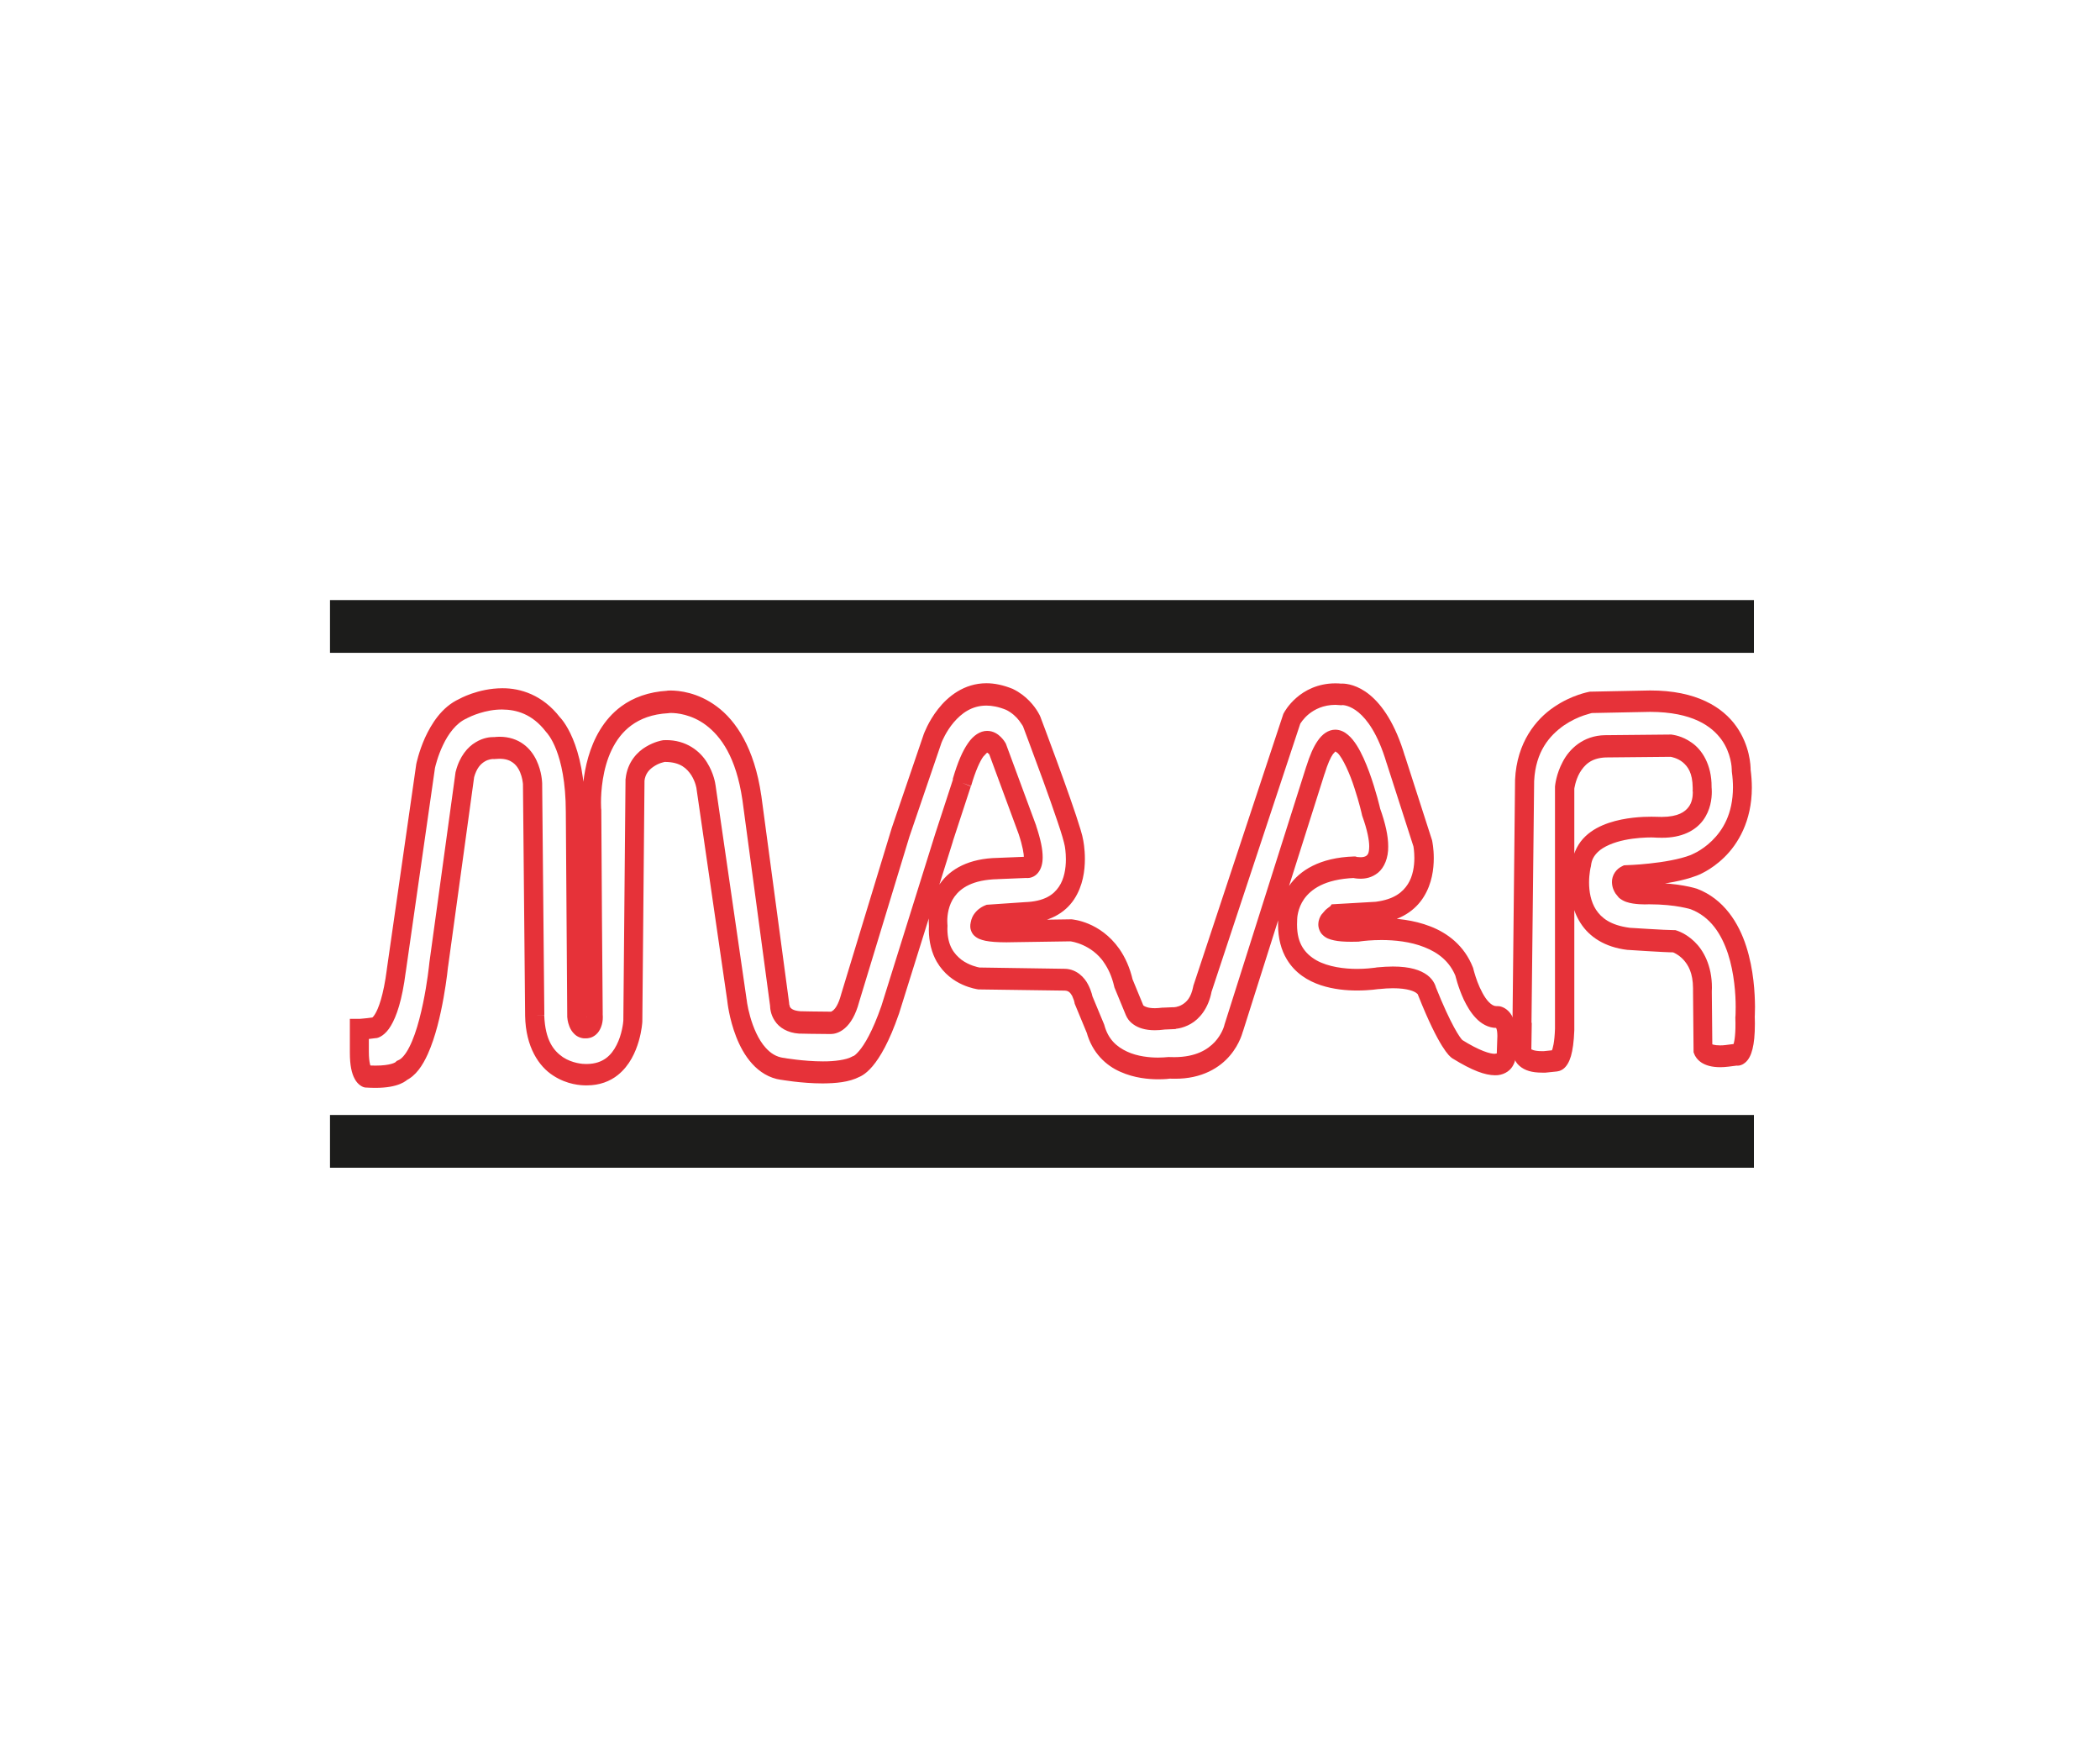 <svg xmlns="http://www.w3.org/2000/svg" width="140" height="117" viewBox="0 0 140 117" fill="none"><path d="M64.136 52.177L64.736 52.402C65.04 51.352 65.337 50.737 65.546 50.441L65.778 50.195L65.821 50.173L65.836 50.181L65.937 50.267L65.973 50.318L66.509 49.934L65.923 50.209L67.912 55.599L68.498 55.324L67.905 55.578C68.187 56.424 68.26 56.938 68.26 57.169L68.252 57.3L68.397 57.35L68.274 57.249L68.252 57.3L68.397 57.35L68.274 57.249L68.513 57.451V57.111L68.274 57.249L68.513 57.451V57.111V57.415L68.571 57.126L68.513 57.111V57.415L68.571 57.126L68.491 57.104L66.523 57.184L66.545 57.9L66.538 57.184C64.584 57.213 63.354 57.936 62.681 58.884C62.009 59.824 61.915 60.852 61.915 61.402C61.915 61.648 61.936 61.8 61.936 61.828L62.566 61.727L61.929 61.691L61.922 61.952C61.922 62.805 62.124 63.529 62.443 64.093C62.928 64.932 63.615 65.388 64.165 65.634C64.715 65.88 65.148 65.938 65.185 65.945L65.221 65.952L71.009 66.032L71.016 65.316L70.994 66.032C71.248 66.046 71.349 66.169 71.479 66.386L71.602 66.698L71.624 66.799L71.631 66.82L71.768 66.784L71.631 66.813V66.82L71.768 66.784L71.631 66.813L71.645 66.9L72.463 68.875L73.042 68.571L72.434 68.781C72.81 70.199 73.758 71.038 74.691 71.444C75.624 71.863 76.579 71.943 77.223 71.943C77.679 71.943 77.976 71.906 77.99 71.899L77.918 71.183L77.889 71.899C78.034 71.906 78.171 71.906 78.309 71.906C80.139 71.921 81.333 71.154 82.006 70.351C82.678 69.555 82.852 68.767 82.874 68.694L82.259 68.528L82.859 68.767L88.314 51.548L88.307 51.584C88.51 50.911 88.712 50.477 88.864 50.267L89.023 50.094L89.038 50.086L89.031 50.043V50.086H89.038L89.031 50.043V50.086V50.057L89.023 50.086H89.031V50.057L89.023 50.086L89.175 50.195C89.515 50.52 90 51.591 90.297 52.532C90.456 53.009 90.579 53.451 90.666 53.776C90.752 54.102 90.796 54.304 90.796 54.304L90.803 54.348L90.818 54.391C91.165 55.353 91.281 56.019 91.281 56.424C91.273 56.894 91.179 56.959 91.107 57.032C91.035 57.097 90.861 57.148 90.695 57.14L90.492 57.126L90.434 57.119V57.111L90.355 57.09H90.268C87.981 57.162 86.643 58.03 85.949 59.036C85.254 60.034 85.211 61.047 85.211 61.308H85.847L85.211 61.257L85.203 61.626C85.203 62.538 85.413 63.333 85.789 63.948C86.347 64.882 87.207 65.388 88.047 65.67C88.9 65.952 89.769 66.025 90.47 66.025C91.317 66.025 91.924 65.923 91.946 65.923L91.852 65.214L91.91 65.931C92.272 65.894 92.583 65.873 92.858 65.873C93.863 65.873 94.305 66.09 94.442 66.206L94.515 66.271L94.522 66.285L94.739 66.119L94.493 66.155L94.522 66.278L94.739 66.112L94.493 66.148L94.507 66.249L94.543 66.343C95.252 68.13 95.773 69.128 96.135 69.714C96.497 70.293 96.7 70.467 96.844 70.561L97.141 69.924L96.837 70.554C98.161 71.371 99 71.668 99.666 71.675C100.187 71.689 100.635 71.422 100.838 71.075C101.048 70.734 101.048 70.438 101.048 70.358H100.411L101.048 70.387L101.091 69.099V69.07C101.098 68.304 100.896 67.746 100.577 67.414C100.259 67.088 99.926 67.059 99.839 67.067H99.825H99.803H99.767C99.601 67.067 99.441 66.987 99.246 66.784C98.957 66.488 98.675 65.923 98.494 65.446C98.407 65.207 98.335 64.99 98.291 64.831L98.24 64.65L98.226 64.592L98.212 64.534L98.19 64.476C97.618 63.029 96.504 62.197 95.368 61.756C94.225 61.308 93.031 61.206 92.091 61.199C91.114 61.199 90.427 61.315 90.405 61.322L90.499 62.031L90.485 61.315C90.34 61.322 90.203 61.322 90.08 61.322C89.501 61.322 89.146 61.264 89.023 61.214L88.98 61.192L88.857 61.459L89.067 61.279L88.98 61.185L88.857 61.452L89.067 61.271L88.712 61.575H89.161L89.074 61.271L88.719 61.575H89.168H88.85L89.11 61.792C89.11 61.792 89.161 61.742 89.161 61.575H88.843L89.103 61.792L89.212 61.691L89.284 61.64L89.298 61.626L88.987 60.996L89.016 61.713L91.859 61.554L91.896 61.546C93.379 61.373 94.37 60.671 94.92 59.774C95.47 58.891 95.585 57.914 95.585 57.198C95.585 56.54 95.484 56.084 95.477 56.041L95.469 56.005L93.661 50.39L93.06 50.636L93.661 50.405C93.017 48.234 92.141 46.997 91.324 46.324C90.507 45.651 89.769 45.565 89.472 45.565L89.291 45.579L89.407 46.288L89.457 45.572C89.313 45.557 89.168 45.55 89.031 45.55C87.851 45.55 86.976 46.028 86.426 46.512C85.869 46.997 85.616 47.475 85.587 47.532L85.558 47.583L79.553 65.721L79.546 65.771C79.394 66.524 79.097 66.791 78.815 66.965C78.533 67.139 78.229 67.146 78.229 67.139L77.932 67.218L78.222 67.855L78.2 67.139L77.534 67.168H77.513H77.484C77.296 67.189 77.137 67.204 76.999 67.204C76.529 67.204 76.326 67.095 76.247 67.037L76.203 67.001L75.972 67.218L76.247 67.081L76.203 67.001L75.972 67.218L76.247 67.081L75.487 65.236L74.908 65.54L75.523 65.359C75.328 64.491 75.002 63.796 74.619 63.246C73.324 61.416 71.515 61.293 71.443 61.279H71.414L67.507 61.337C67.37 61.337 67.239 61.337 67.116 61.337C66.313 61.344 65.908 61.264 65.778 61.221L65.735 61.206L65.583 61.561L65.85 61.322L65.735 61.206L65.583 61.561L65.85 61.322L65.424 61.698H65.966L65.858 61.322L65.431 61.698H65.973H65.366L65.858 62.096L65.966 61.698H65.358L65.85 62.096L65.966 61.908V61.684H65.829L65.952 61.778L65.973 61.684H65.836L65.959 61.778L65.973 61.756L66.075 61.691L66.111 61.669L65.908 60.989L65.944 61.706L68.361 61.539L68.325 60.823L68.339 61.539C69.924 61.51 71.001 60.859 71.602 59.955C72.203 59.05 72.326 58.016 72.326 57.256C72.326 56.533 72.217 56.026 72.21 55.99L71.595 56.164L72.224 56.055C72.188 55.831 72.13 55.607 72.036 55.295C71.407 53.183 69.345 47.742 69.338 47.728L68.165 48.285L68.187 48.336L68.715 48.09L68.18 48.314L68.187 48.336L68.715 48.09L68.18 48.314L68.766 48.075L68.165 48.27L68.18 48.314L68.766 48.075L68.165 48.27L68.773 48.075H68.144L68.165 48.27L68.773 48.075H68.144H68.78L69.417 48.053V48.017L69.41 47.952L69.381 47.829L69.294 47.648L69.135 47.475C69.055 47.41 68.925 47.352 68.78 47.352V48.068L69.157 47.489C69.106 47.453 69.034 47.366 68.78 47.352V48.068L69.28 47.619L69.157 47.489L68.78 48.068L69.28 47.619L68.817 48.032L69.323 47.692L69.28 47.619L68.817 48.032L69.323 47.692L69.193 47.46C68.969 47.084 68.448 46.375 67.543 45.934L67.529 45.926L67.514 45.919C66.892 45.666 66.306 45.543 65.763 45.543C64.266 45.543 63.188 46.433 62.537 47.265C61.878 48.104 61.596 48.914 61.575 48.958L61.567 48.987L59.447 55.201L56.076 66.278L56.069 66.307C55.888 66.972 55.678 67.233 55.555 67.341L55.425 67.428L55.396 67.435H55.382H55.374H55.353H55.338C54.564 67.435 53.312 67.406 53.312 67.406L53.298 68.123L53.341 67.406C52.835 67.363 52.726 67.204 52.669 67.132L52.611 66.929V66.871L50.751 53.009V53.024C50.295 49.862 49.066 48.039 47.785 47.091C46.505 46.136 45.246 46.035 44.732 46.028C44.58 46.028 44.486 46.035 44.464 46.042L44.537 46.758L44.508 46.042C43.242 46.114 42.214 46.498 41.418 47.084C40.218 47.967 39.566 49.269 39.219 50.463C38.872 51.664 38.814 52.785 38.814 53.436C38.814 53.783 38.828 54 38.836 54.022L39.465 53.957H38.828C38.828 55.151 38.922 67.529 38.922 67.537V67.573V67.609L38.93 67.732L38.922 67.826L38.915 67.841L39.082 67.913L39.009 67.739L38.915 67.841L39.082 67.913L39.009 67.739L39.089 67.935V67.718L39.009 67.739L39.089 67.935V67.718L38.987 67.725L39.067 68.434L39.017 67.718V67.891L39.111 67.761L39.017 67.718V67.891L39.111 67.761L39.045 67.855L39.132 67.783L39.118 67.768L39.053 67.862L39.139 67.79L39.125 67.819L39.096 67.718V67.689L38.973 67.71L39.096 67.703V67.696L38.973 67.718L39.096 67.71L38.459 67.761L39.096 67.754L39.002 54.131V54.138C39.017 49.5 37.389 47.844 37.251 47.735L36.853 48.292L37.331 47.815C36.173 46.317 34.697 45.868 33.482 45.876C31.861 45.883 30.624 46.585 30.573 46.614L30.856 47.258L30.617 46.592C29.445 47.127 28.758 48.256 28.331 49.182C27.911 50.123 27.752 50.926 27.745 50.962V50.976L25.791 64.592V64.607C25.56 66.394 25.22 67.247 25.003 67.595C24.894 67.775 24.822 67.826 24.815 67.833L24.966 68.195L24.93 67.804L24.815 67.833L24.966 68.195L24.93 67.804H24.959L24.909 67.812C24.569 67.862 24.323 67.884 24.163 67.898L23.99 67.913H23.946H23.324V70.163C23.324 71.002 23.44 71.538 23.65 71.921C23.852 72.305 24.178 72.471 24.323 72.485L24.352 72.493H24.381C24.619 72.507 24.836 72.514 25.039 72.514C26.565 72.514 27.115 72.051 27.274 71.849L26.797 71.371L27.021 72.044C27.73 71.718 28.172 71.024 28.519 70.264C29.04 69.107 29.365 67.667 29.575 66.488C29.785 65.316 29.872 64.418 29.872 64.404L29.242 64.325L29.872 64.433L31.615 51.758L30.986 51.649L31.594 51.852C31.774 51.186 32.049 50.926 32.303 50.767C32.556 50.607 32.824 50.593 32.889 50.593V50.412L32.867 50.593H32.889V50.412L32.867 50.593L32.939 50.6L33.004 50.593L33.294 50.578C33.728 50.578 33.995 50.687 34.198 50.839C34.495 51.056 34.668 51.403 34.762 51.729C34.813 51.888 34.835 52.04 34.849 52.141L34.864 52.257V52.279L34.965 52.271H34.864L34.965 52.264H34.864L35.5 52.242L34.864 52.25L35.008 67.696V67.71C35.045 69.801 35.934 71.096 36.882 71.697C37.823 72.312 38.749 72.348 39.06 72.348H39.132C39.964 72.348 40.666 72.08 41.187 71.661C41.983 71.024 42.373 70.12 42.583 69.403C42.793 68.68 42.822 68.123 42.822 68.087V68.072L42.967 52.004L42.33 51.996L42.959 52.083C43.017 51.555 43.292 51.273 43.654 51.049C43.828 50.94 44.008 50.868 44.146 50.832L44.305 50.788L44.341 50.781L44.255 50.072L44.276 50.788H44.37C45.369 50.803 45.795 51.23 46.092 51.678C46.23 51.902 46.324 52.134 46.374 52.307L46.425 52.51L46.432 52.553V52.561L48.494 66.77L49.116 66.654L48.487 66.734C48.494 66.777 48.603 67.891 49.08 69.114C49.319 69.722 49.652 70.365 50.144 70.908C50.628 71.444 51.279 71.87 52.075 71.979L52.155 71.263L52.054 71.972C52.068 71.972 53.428 72.218 54.846 72.218C55.714 72.21 56.59 72.145 57.306 71.776L57.031 71.125L57.14 71.834C57.277 71.805 57.682 71.653 58.174 71.067C58.673 70.474 59.281 69.447 59.918 67.609L59.925 67.595L63.528 56.077L62.928 55.838L63.521 56.084L64.715 52.438L64.722 52.423L64.136 52.177L63.542 51.924L62.356 55.556L58.753 67.074L59.353 67.312L58.76 67.052C58.16 68.774 57.624 69.642 57.277 70.047C57.103 70.25 56.988 70.344 56.923 70.38L56.879 70.402L56.995 70.763L56.937 70.387L56.879 70.402L56.995 70.763L56.937 70.387L56.858 70.402L56.778 70.445C56.431 70.641 55.642 70.756 54.861 70.749C54.217 70.749 53.558 70.691 53.074 70.633C52.828 70.604 52.625 70.575 52.48 70.554C52.336 70.532 52.263 70.517 52.263 70.517H52.242C51.75 70.452 51.373 70.206 51.048 69.845C50.556 69.309 50.209 68.47 50.013 67.768C49.912 67.414 49.847 67.103 49.811 66.878L49.775 66.618L49.76 66.538V66.524L47.698 52.307L47.069 52.423L47.698 52.322C47.691 52.257 47.597 51.562 47.134 50.824C46.678 50.079 45.759 49.319 44.377 49.334L44.24 49.341H44.204L44.168 49.349C44.124 49.356 43.632 49.435 43.068 49.775C42.511 50.101 41.824 50.781 41.708 51.91L41.701 51.946L41.556 68.043L42.193 68.05L41.556 68.007V68.029C41.549 68.166 41.462 68.969 41.107 69.656C40.934 70.004 40.702 70.315 40.398 70.539C40.087 70.763 39.697 70.915 39.132 70.923H39.06C38.872 70.93 38.148 70.879 37.526 70.467C36.911 70.04 36.347 69.36 36.282 67.674H35.652L36.289 67.667L36.144 52.221V52.206C36.137 52.148 36.13 51.454 35.768 50.687C35.587 50.303 35.305 49.898 34.893 49.602C34.48 49.298 33.938 49.11 33.301 49.11C33.163 49.11 33.026 49.124 32.881 49.139L32.947 49.855L33.019 49.139L32.896 49.131C32.693 49.131 32.23 49.16 31.709 49.479C31.188 49.783 30.639 50.412 30.385 51.418L30.371 51.461L28.62 64.201V64.216C28.62 64.216 28.613 64.303 28.591 64.469C28.526 65.048 28.323 66.546 27.954 67.935C27.774 68.629 27.542 69.302 27.289 69.794C27.036 70.3 26.753 70.597 26.573 70.662L26.435 70.727L26.327 70.858L26.667 71.205L26.37 70.814L26.327 70.858L26.667 71.205L26.37 70.814L26.442 70.908L26.377 70.8L26.37 70.807L26.442 70.901L26.377 70.792C26.37 70.807 26.052 71.031 25.039 71.031C24.865 71.031 24.67 71.024 24.46 71.009L24.424 71.726L24.518 71.017L24.453 71.509L24.692 71.082L24.518 71.017L24.453 71.509L24.692 71.082L24.605 71.241L24.735 71.125L24.692 71.082L24.605 71.241L24.735 71.125C24.735 71.125 24.699 71.075 24.663 70.915C24.627 70.756 24.59 70.503 24.59 70.112V68.586H23.961V69.302C23.99 69.302 24.352 69.295 25.09 69.194L25.003 68.484L25.068 69.201C25.249 69.186 25.69 69.005 26.059 68.376C26.435 67.746 26.804 66.698 27.05 64.78L26.421 64.679L27.05 64.795L28.996 51.208L28.367 51.092L28.989 51.251V51.23C29.018 51.099 29.184 50.39 29.532 49.667C29.879 48.929 30.407 48.205 31.087 47.901L31.109 47.894L31.131 47.88L31.167 47.858C31.362 47.757 32.353 47.287 33.475 47.294C34.451 47.301 35.479 47.605 36.368 48.741L36.405 48.791L36.441 48.828L36.557 48.661L36.434 48.82L36.441 48.828L36.557 48.661L36.434 48.82C36.47 48.871 37.714 50.115 37.721 54.116V54.123L37.816 67.768V67.79C37.823 67.841 37.83 68.094 37.96 68.419C38.025 68.586 38.127 68.774 38.307 68.94C38.481 69.107 38.749 69.222 39.009 69.215L39.111 69.208H39.147L39.082 68.629V69.215L39.147 69.208L39.082 68.629V69.215C39.197 69.208 39.458 69.201 39.733 68.962C40.015 68.723 40.196 68.267 40.188 67.783L40.174 67.501L39.545 67.58L40.181 67.573C40.181 67.566 40.16 64.469 40.131 61.228C40.109 57.987 40.087 54.587 40.087 54.008V53.971L40.08 53.935L40.073 53.827L40.066 53.487C40.066 52.749 40.167 51.251 40.775 49.992C41.078 49.363 41.498 48.784 42.091 48.35C42.684 47.916 43.473 47.598 44.551 47.54H44.566L44.594 47.532L44.725 47.525C45.094 47.525 46.099 47.605 47.076 48.343C48.053 49.088 49.073 50.455 49.492 53.313L50.122 53.197L49.492 53.306L51.345 67.095L51.974 66.987H51.337C51.337 67.168 51.359 67.609 51.656 68.05C51.945 68.499 52.502 68.846 53.262 68.897H53.276H53.291C53.291 68.897 54.55 68.926 55.345 68.926V68.21L55.316 68.926H55.389C55.584 68.926 55.96 68.861 56.329 68.535C56.706 68.21 57.046 67.653 57.277 66.784L56.669 66.575L57.27 66.806L60.627 55.773L62.754 49.544L62.161 49.283L62.747 49.551L62.754 49.537C62.797 49.421 63.072 48.755 63.579 48.155C64.092 47.554 64.78 47.033 65.756 47.033C66.14 47.033 66.574 47.113 67.073 47.316L67.29 46.643L67.044 47.301C67.464 47.504 67.76 47.793 67.948 48.039L68.158 48.343L68.209 48.43L68.223 48.459L68.238 48.48L68.267 48.524L68.317 48.596L68.404 48.683C68.455 48.719 68.527 48.813 68.78 48.828V48.111L68.426 48.705C68.505 48.77 68.636 48.828 68.78 48.828V48.111L68.209 48.43C68.238 48.487 68.267 48.574 68.426 48.705L68.78 48.111L68.158 48.263L68.209 48.43L68.78 48.111L68.144 48.155L68.158 48.263L68.78 48.111L68.144 48.155L68.751 48.111L68.144 48.133V48.155L68.751 48.111L68.144 48.133C68.158 48.524 68.44 48.835 68.788 48.828C69.135 48.82 69.41 48.502 69.41 48.111L69.388 47.909L69.359 47.822L69.338 47.764L68.165 48.321C68.165 48.328 68.838 50.101 69.533 52.011C69.88 52.966 70.227 53.95 70.495 54.746C70.632 55.144 70.748 55.505 70.828 55.78C70.907 56.055 70.965 56.279 70.965 56.308L70.972 56.337L70.98 56.366V56.373C70.994 56.431 71.059 56.807 71.059 57.285C71.059 57.878 70.951 58.594 70.589 59.115C70.235 59.636 69.634 60.092 68.31 60.136L65.785 60.309L65.706 60.338C65.669 60.353 65.481 60.418 65.25 60.599C65.134 60.693 65.011 60.816 64.895 60.996C64.787 61.177 64.693 61.431 64.693 61.72H65.322L64.801 61.308C64.736 61.409 64.678 61.575 64.686 61.734C64.678 61.966 64.801 62.234 64.946 62.364C65.163 62.566 65.38 62.639 65.698 62.711C66.024 62.776 66.458 62.812 67.109 62.812C67.232 62.812 67.37 62.812 67.514 62.805L71.399 62.747L71.392 62.031L71.349 62.747C71.457 62.755 72.774 62.95 73.613 64.173L73.512 64.035L73.606 64.173C73.881 64.57 74.12 65.07 74.279 65.75L74.293 65.815L75.075 67.71L75.653 67.406L75.075 67.696C75.111 67.804 75.255 68.072 75.567 68.289C75.878 68.513 76.341 68.673 76.992 68.673C77.187 68.673 77.397 68.658 77.621 68.629L77.549 67.913L77.571 68.629L78.236 68.6L78.374 68.593L78.497 68.521L78.215 67.898V68.593L78.497 68.513L78.215 67.891V68.586C78.338 68.586 78.822 68.571 79.387 68.246C79.951 67.927 80.566 67.226 80.776 66.075L80.153 65.923L80.747 66.177L86.715 48.148L86.122 47.894L86.672 48.256L86.614 48.22L86.672 48.263V48.256L86.614 48.22L86.672 48.263C86.694 48.227 86.889 47.894 87.265 47.59C87.649 47.287 88.206 46.99 89.023 46.983L89.342 47.004L89.428 47.012L89.508 46.99L89.465 46.73V46.997L89.508 46.99L89.465 46.73V46.997C89.559 46.997 90 47.019 90.564 47.482C91.129 47.952 91.852 48.893 92.438 50.861L92.445 50.875L94.24 56.453L94.84 56.207L94.225 56.381V56.388C94.232 56.431 94.29 56.757 94.29 57.191C94.29 57.726 94.196 58.406 93.856 58.935C93.516 59.463 92.952 59.947 91.736 60.107L91.802 60.823L91.773 60.107L88.777 60.28L88.683 60.41C88.669 60.425 88.524 60.512 88.358 60.664L88.09 60.975C88.003 61.112 87.895 61.308 87.888 61.611C87.88 61.865 88.003 62.154 88.162 62.306C88.401 62.545 88.64 62.617 88.936 62.682C89.233 62.747 89.602 62.776 90.087 62.776C90.224 62.776 90.369 62.776 90.528 62.769H90.564L90.608 62.762L90.709 62.747C90.919 62.718 91.44 62.66 92.105 62.66C92.952 62.66 94.03 62.762 94.963 63.138C95.904 63.507 96.656 64.107 97.047 65.091L97.626 64.795L97.011 64.976C97.018 65.005 97.199 65.8 97.589 66.64C97.792 67.059 98.045 67.501 98.392 67.862C98.732 68.224 99.21 68.521 99.774 68.521L99.883 68.513L99.847 67.797V68.513V68.333L99.724 68.484L99.847 68.513V68.333L99.724 68.484L99.767 68.579C99.796 68.658 99.825 68.817 99.825 69.078H100.462L99.825 69.049L99.781 70.337V70.365H99.948L99.803 70.257L99.781 70.365H99.948L99.803 70.257L99.89 70.322L99.818 70.228L99.796 70.25L99.883 70.315L99.81 70.221L99.839 70.264L99.818 70.214L99.81 70.221L99.839 70.264L99.818 70.214L99.651 70.243C99.362 70.25 98.653 70.062 97.437 69.295L97.423 69.288L97.228 69.714L97.488 69.331L97.43 69.288L97.235 69.714L97.495 69.331L97.474 69.309C97.351 69.186 96.757 68.398 95.701 65.75L95.122 66.046L95.752 65.952C95.745 65.793 95.607 65.337 95.151 64.997C94.703 64.665 94.008 64.426 92.858 64.426C92.54 64.426 92.185 64.448 91.794 64.484H91.78L91.758 64.491L91.671 64.505C91.49 64.527 91.035 64.585 90.47 64.585C89.631 64.585 88.553 64.455 87.764 64.013C87.374 63.789 87.055 63.507 86.831 63.138C86.607 62.769 86.469 62.299 86.469 61.626L86.477 61.351V61.329V61.308C86.477 61.221 86.498 60.555 86.94 59.926C87.381 59.311 88.264 58.602 90.311 58.522L90.289 57.806L90.145 58.508C90.174 58.515 90.391 58.573 90.695 58.573C91.013 58.573 91.447 58.515 91.867 58.175C92.286 57.835 92.561 57.184 92.547 56.417C92.547 55.73 92.373 54.912 91.99 53.841L91.404 54.116L92.019 53.935C92.019 53.921 91.736 52.705 91.281 51.461C91.049 50.839 90.781 50.202 90.449 49.681C90.282 49.421 90.101 49.182 89.87 48.987C89.645 48.791 89.356 48.639 89.016 48.639C88.546 48.639 88.141 48.951 87.859 49.363C87.562 49.783 87.323 50.34 87.084 51.099L87.685 51.338L87.084 51.092L81.629 68.311L81.622 68.347C81.608 68.412 81.448 68.955 80.986 69.454C80.515 69.953 79.741 70.46 78.294 70.467L77.932 70.46H77.874L77.824 70.467H77.788C77.708 70.474 77.491 70.496 77.202 70.496C76.659 70.496 75.834 70.423 75.14 70.098C74.438 69.772 73.881 69.273 73.628 68.347L73.613 68.296L72.81 66.365L72.231 66.669L72.854 66.538C72.846 66.488 72.781 66.082 72.535 65.62C72.304 65.164 71.783 64.599 71.001 64.578L65.235 64.491L65.228 65.207L65.3 64.491H65.293C65.199 64.476 64.606 64.353 64.1 63.977C63.6 63.579 63.173 63.051 63.159 61.93L63.166 61.742V61.669L63.159 61.597L63.152 61.38C63.152 61.018 63.224 60.331 63.636 59.767C64.042 59.209 64.816 58.638 66.53 58.602H66.487L68.426 58.522L68.404 57.806L68.26 58.501L68.491 58.529C68.657 58.529 68.961 58.471 69.193 58.189C69.424 57.914 69.511 57.545 69.511 57.14C69.511 56.619 69.388 55.983 69.077 55.05V55.035L67.058 49.573L67.03 49.522C67.008 49.486 66.914 49.319 66.726 49.131C66.545 48.951 66.241 48.719 65.807 48.719C65.344 48.719 64.888 49.023 64.541 49.529C64.179 50.043 63.846 50.795 63.514 51.938L64.136 52.177Z" fill="#E63239"></path><path d="M100.873 68.157L100.852 69.864L101.488 69.879L100.881 69.669C100.866 69.712 100.845 69.835 100.837 70.001C100.83 70.269 100.939 70.747 101.3 71.051C101.655 71.362 102.132 71.499 102.812 71.499H103.015H103.037L103.811 71.419L103.753 70.703V71.419C103.876 71.419 104.05 71.376 104.209 71.26C104.447 71.079 104.614 70.79 104.73 70.399C104.845 69.994 104.925 69.459 104.954 68.67V68.641V52.551H104.317L104.947 52.624C104.947 52.609 105.019 52.03 105.316 51.509C105.627 50.996 106.054 50.533 107.038 50.489L107.016 49.773L107.023 50.489L111.429 50.446L111.422 49.73L111.371 50.446C111.422 50.453 111.841 50.533 112.181 50.808C112.521 51.097 112.833 51.502 112.847 52.508V52.573L112.854 52.638L112.963 52.616L112.847 52.638L112.956 52.616L112.84 52.638L112.854 52.833C112.854 53.094 112.804 53.499 112.565 53.803C112.333 54.107 111.892 54.447 110.785 54.454L110.467 54.447L110.445 55.17L110.481 54.447C110.474 54.447 110.322 54.44 110.091 54.44C109.505 54.44 108.354 54.483 107.255 54.852C106.705 55.04 106.155 55.308 105.699 55.742C105.243 56.169 104.882 56.805 104.802 57.572L105.431 57.652L104.816 57.456C104.809 57.5 104.665 58.071 104.665 58.867C104.665 59.634 104.795 60.64 105.374 61.537C105.952 62.441 106.972 63.136 108.492 63.317H108.521C108.528 63.317 110.959 63.483 111.617 63.483V62.767L111.458 63.461L111.472 63.403L111.458 63.454L111.472 63.396L111.458 63.447C111.501 63.461 111.885 63.606 112.218 63.961C112.55 64.322 112.862 64.85 112.869 65.878V66.059V66.095L112.905 70.139L112.956 70.269C112.999 70.392 113.144 70.638 113.426 70.826C113.715 71.014 114.113 71.137 114.692 71.137C114.858 71.137 115.039 71.123 115.227 71.101L115.85 71.022L115.777 70.313L115.596 71L115.821 71.036C115.965 71.043 116.161 70.986 116.327 70.848C116.58 70.645 116.732 70.334 116.833 69.929C116.935 69.524 116.993 68.989 116.993 68.222L116.985 67.795L116.349 67.817L116.978 67.874C116.978 67.86 117 67.571 117 67.115C116.993 66.218 116.92 64.648 116.414 63.078C115.915 61.522 114.923 59.923 113.136 59.243L113.158 59.251L113.115 59.236C113.064 59.222 111.935 58.846 109.946 58.846H109.91H109.852L109.664 58.853C109.497 58.853 109.266 58.846 109.071 58.809L108.817 58.744L108.745 58.715L108.73 58.708L108.354 59.287L108.774 58.744L108.759 58.766L108.774 58.751L108.759 58.773L108.774 58.759L108.738 58.708L108.687 58.744L108.738 58.722L108.73 58.708L108.68 58.744L108.73 58.722L108.484 58.816L108.738 58.824L108.723 58.73L108.477 58.824L108.73 58.831H108.405L108.665 59.055L108.73 58.831H108.405L108.665 59.055L108.521 58.925L108.629 59.092L108.665 59.048L108.521 58.918L108.629 59.084L108.658 59.07L108.398 58.411L108.412 59.128C108.419 59.128 109.15 59.106 110.091 59.005C111.031 58.903 112.189 58.722 113.115 58.368L112.905 57.688L113.1 58.375C113.151 58.353 114.034 58.042 114.945 57.153C115.857 56.27 116.79 54.743 116.79 52.501C116.79 52.11 116.761 51.697 116.703 51.263L116.074 51.372L116.71 51.401V51.336C116.71 51.025 116.66 49.701 115.755 48.42C114.844 47.132 113.086 46.018 110.004 46.025L105.996 46.105L105.952 46.112C105.909 46.127 104.788 46.315 103.594 47.132C102.407 47.935 101.119 49.476 101.004 51.98V52.009L100.83 68.468L102.096 68.482L102.277 52.023L101.64 52.016L102.277 52.052C102.378 50.091 103.297 49.035 104.259 48.355C104.737 48.029 105.222 47.812 105.583 47.689C105.764 47.632 105.909 47.588 106.01 47.559L106.119 47.53L106.148 47.523L106.054 46.814L106.068 47.53L110.018 47.451L110.004 46.734V47.451C112.84 47.458 114.12 48.413 114.772 49.31C115.415 50.207 115.452 51.184 115.452 51.321V51.328V51.394L115.459 51.466C115.509 51.828 115.531 52.168 115.531 52.486C115.524 54.273 114.844 55.344 114.128 56.046C113.773 56.393 113.411 56.632 113.144 56.784L112.825 56.943L112.746 56.979L112.731 56.986L112.717 56.993C111.972 57.283 110.872 57.464 109.975 57.558C109.526 57.608 109.128 57.637 108.839 57.652C108.55 57.666 108.383 57.673 108.383 57.673L108.26 57.681L108.144 57.739C107.964 57.825 107.79 57.956 107.66 58.151C107.529 58.339 107.457 58.592 107.464 58.802C107.472 59.178 107.609 59.41 107.703 59.562L107.913 59.822L107.935 59.844L107.949 59.858C108.267 60.112 108.571 60.177 108.861 60.227C109.15 60.271 109.432 60.285 109.642 60.285C109.83 60.285 109.953 60.278 109.96 60.278L109.924 59.562V60.278C110.85 60.278 111.567 60.365 112.037 60.452C112.276 60.495 112.449 60.538 112.572 60.567L112.695 60.603L112.724 60.611L112.905 59.923L112.702 60.603C114.034 61.11 114.757 62.253 115.198 63.57C115.625 64.879 115.712 66.312 115.712 67.108C115.712 67.317 115.705 67.477 115.705 67.585L115.698 67.744L115.69 67.788V67.831L115.698 68.215C115.705 69.126 115.596 69.567 115.538 69.676L115.524 69.705L115.799 69.944V69.582L115.524 69.705L115.799 69.944V69.582V70.146L115.944 69.604L115.799 69.582V70.146L115.944 69.604L115.821 69.56L115.083 69.654L115.155 70.371L115.097 69.654C114.931 69.676 114.793 69.683 114.677 69.683C114.258 69.683 114.091 69.596 114.048 69.56L114.034 69.553L113.838 69.813L114.106 69.683L114.034 69.553L113.838 69.813L114.106 69.683L113.52 69.965L114.157 69.958L114.12 66.051L113.484 66.059L114.12 66.088L114.128 65.849C114.135 64.351 113.549 63.324 112.963 62.767C112.377 62.202 111.82 62.043 111.762 62.022L111.689 62H111.61C111.342 62 110.568 61.964 109.888 61.92C109.201 61.877 108.593 61.841 108.593 61.841L108.557 62.557L108.629 61.841C107.363 61.674 106.755 61.182 106.401 60.64C106.046 60.097 105.938 59.403 105.938 58.824C105.938 58.52 105.967 58.252 105.996 58.071L106.032 57.861L106.046 57.811V57.804L106.061 57.746L106.068 57.695C106.111 57.312 106.256 57.059 106.517 56.798C106.907 56.415 107.609 56.14 108.311 55.995C109.013 55.85 109.707 55.821 110.091 55.821L110.337 55.829L110.416 55.836H110.423L110.785 55.843C112.116 55.85 113.021 55.373 113.534 54.685C114.041 53.998 114.12 53.231 114.12 52.783C114.12 52.529 114.091 52.363 114.091 52.334L113.469 52.464H114.106C114.12 50.952 113.448 49.961 112.782 49.505C112.124 49.035 111.523 48.984 111.465 48.97L111.429 48.963L107.001 49.006H106.987C105.54 49.035 104.621 49.932 104.187 50.771C103.738 51.603 103.673 52.37 103.666 52.428V52.464V68.598H104.303L103.666 68.569C103.637 69.502 103.507 69.929 103.456 70.031L103.442 70.059L103.731 70.334V69.987C103.594 69.973 103.442 70.081 103.442 70.11L103.731 70.385V69.987H103.724H103.688L102.921 70.067L102.979 70.783L102.972 70.067H102.783C102.263 70.067 102.074 69.944 102.06 69.922L101.973 70.001H102.082L102.06 69.922L101.973 70.001H102.082H101.836L102.067 70.081L102.082 70.001H101.836L102.067 70.081L102.089 69.987L102.118 68.178L100.873 68.157Z" fill="#E63239"></path><path d="M116.928 40H22V43.516H116.928V40Z" fill="#1C1C1B"></path><path d="M116.928 74.322H22V77.838H116.928V74.322Z" fill="#1C1C1B"></path></svg>